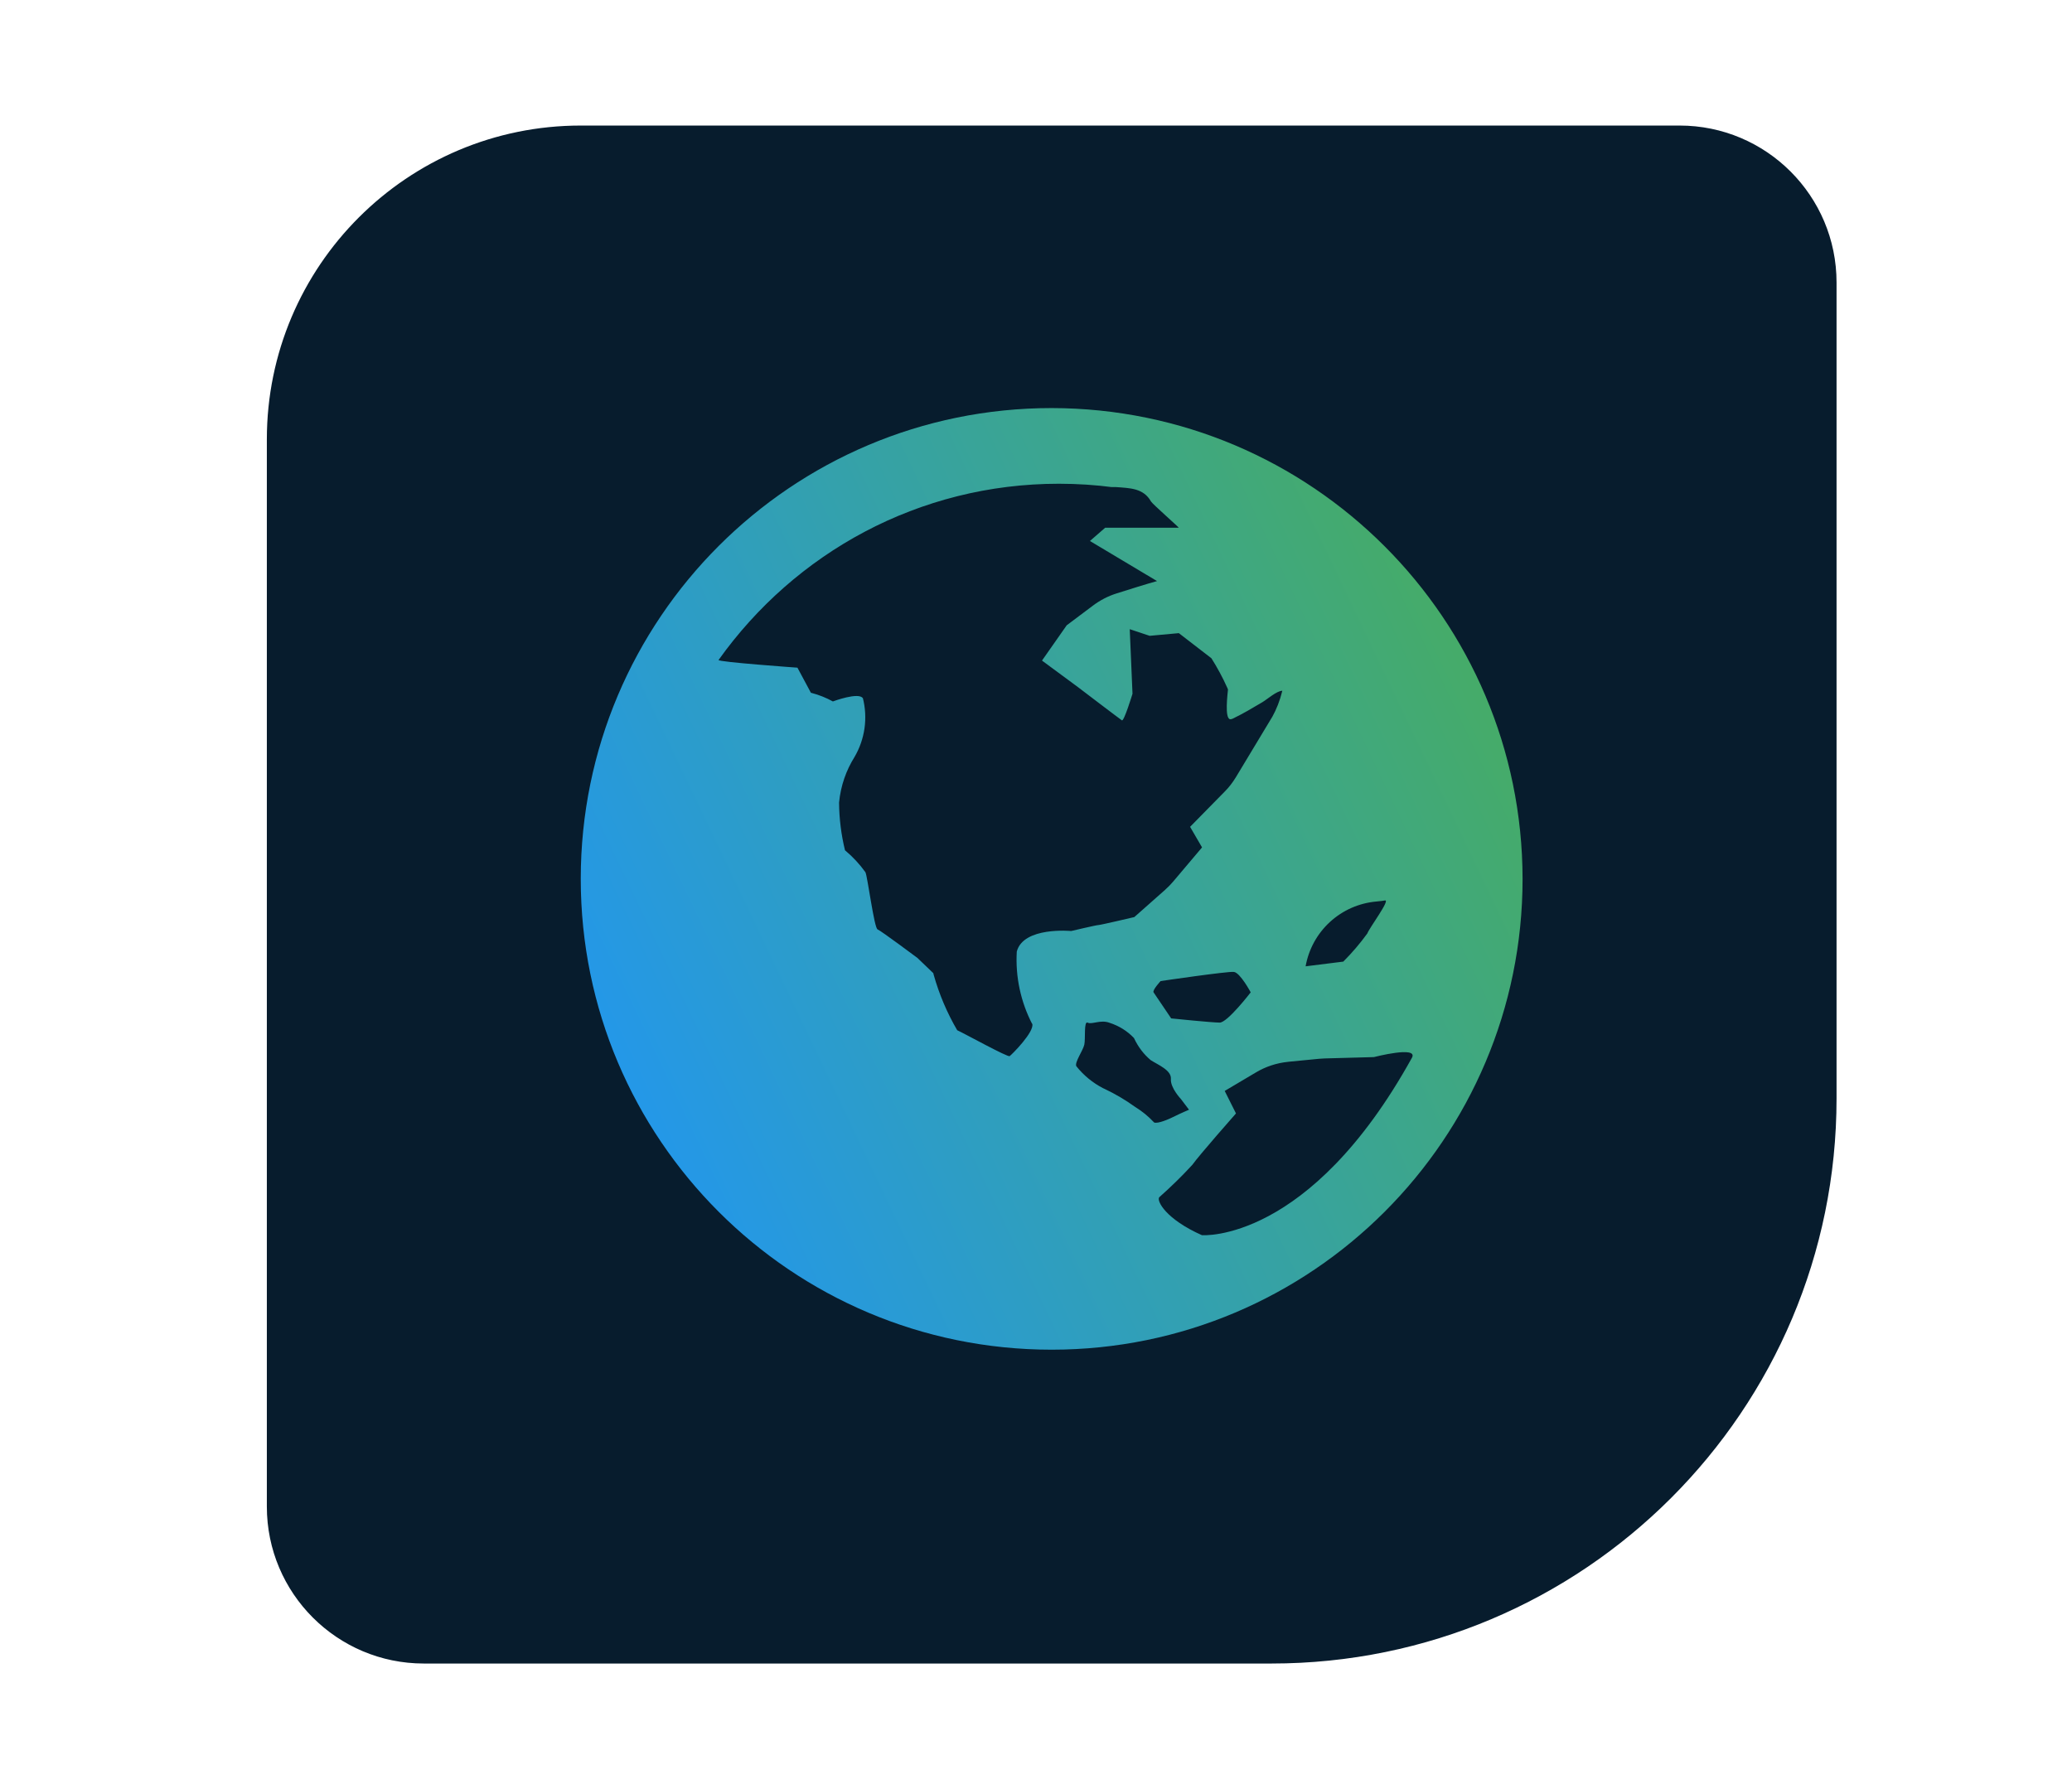 <svg width="66" height="57" viewBox="0 0 66 57" fill="none" xmlns="http://www.w3.org/2000/svg">
<g filter="url(#filter0_d_257_1516)">
<path d="M58.5 35C58.5 44.941 50.441 53 40.5 53L13.5 53C10.739 53 8.5 50.761 8.5 48L8.5 14C8.5 8.477 12.977 4 18.5 4L53.5 4C56.261 4 58.5 6.239 58.5 9L58.5 35Z" fill="#071C2D"/>
</g>
<g clip-path="url(#clip0_257_1516)">
<g clip-path="url(#clip1_257_1516)">
<path d="M33.499 13.001C25.215 13.001 18.499 19.717 18.499 28.001C18.499 36.285 25.215 43.001 33.499 43.001C41.783 43.001 48.499 36.285 48.499 28.001C48.489 19.721 41.779 13.011 33.5 13.001H33.499ZM32.88 32.612C32.965 32.866 32.224 33.606 32.161 33.648C32.099 33.691 30.724 32.929 30.49 32.823C30.166 32.269 29.915 31.675 29.741 31.057L29.729 31.005L29.221 30.518C29.221 30.518 28.059 29.651 27.953 29.61C27.846 29.568 27.635 27.939 27.568 27.791C27.383 27.533 27.166 27.299 26.923 27.096L26.916 27.091C26.795 26.593 26.731 26.084 26.727 25.572V25.568C26.78 25.029 26.954 24.541 27.22 24.116L27.212 24.13C27.38 23.846 27.49 23.533 27.537 23.207C27.583 22.881 27.565 22.549 27.483 22.231L27.486 22.248C27.359 22.037 26.53 22.348 26.53 22.348C26.316 22.23 26.088 22.139 25.852 22.077L25.83 22.072L25.401 21.272C25.401 21.272 22.846 21.09 22.889 21.027C25.323 17.612 29.268 15.412 33.728 15.412C34.319 15.412 34.901 15.45 35.473 15.526L35.405 15.518H35.543C36 15.552 36.423 15.552 36.663 15.977C36.71 16.059 37.568 16.813 37.547 16.813H35.204L34.718 17.236L36.855 18.513C36.563 18.593 35.968 18.778 35.568 18.906C35.297 18.991 35.043 19.122 34.816 19.293L34.823 19.288L33.978 19.922L33.191 21.046L34.337 21.892C34.337 21.892 35.669 22.907 35.736 22.95C35.804 22.992 36.074 22.103 36.074 22.103C36.043 21.418 36.014 20.732 35.986 20.046L36.62 20.257L37.55 20.172L38.587 20.972C38.765 21.252 38.943 21.577 39.095 21.917L39.115 21.967C39.103 22.11 39.003 22.886 39.183 22.915H39.19C39.223 22.914 39.256 22.905 39.284 22.888C39.605 22.732 39.909 22.551 40.215 22.369C40.36 22.283 40.67 22.008 40.846 22.008C40.77 22.321 40.661 22.596 40.52 22.851L40.529 22.833C40.496 22.883 39.704 24.202 39.367 24.762C39.261 24.936 39.142 25.09 39.008 25.223L37.908 26.343L38.289 26.998L37.369 28.087C37.292 28.178 37.209 28.263 37.12 28.342L37.118 28.345L36.132 29.218C36.132 29.218 35.054 29.472 34.989 29.472C34.924 29.472 34.121 29.662 34.121 29.662C34.121 29.662 32.599 29.515 32.388 30.317C32.341 31.121 32.513 31.923 32.885 32.637L32.874 32.612H32.88ZM44.113 28.689C44.305 28.647 43.6 29.59 43.556 29.737C43.324 30.057 43.067 30.358 42.788 30.637L41.588 30.787C41.684 30.244 41.956 29.748 42.362 29.375C42.768 29.002 43.285 28.773 43.834 28.723L43.844 28.722C43.975 28.709 44.075 28.698 44.113 28.689ZM37.306 32.446L36.745 31.616C36.7 31.548 36.969 31.257 36.969 31.257C36.969 31.257 39.1 30.943 39.301 30.965C39.503 30.986 39.839 31.616 39.839 31.616C39.839 31.616 39.099 32.58 38.852 32.58C38.604 32.58 37.304 32.446 37.304 32.446H37.306ZM37.874 35.356C37.874 35.356 37.618 35.463 37.361 35.591C37.105 35.718 36.784 35.826 36.742 35.741C36.574 35.563 36.384 35.408 36.176 35.278L36.164 35.271C35.853 35.046 35.522 34.851 35.175 34.687L35.138 34.671C34.808 34.5 34.517 34.262 34.286 33.971L34.283 33.966C34.228 33.842 34.496 33.474 34.539 33.282C34.581 33.09 34.518 32.516 34.647 32.582C34.775 32.648 35.053 32.482 35.33 32.582C35.643 32.681 35.909 32.849 36.12 33.071L36.121 33.072C36.252 33.353 36.429 33.587 36.653 33.775L36.655 33.777C36.89 33.927 37.318 34.097 37.297 34.377C37.275 34.657 37.618 35.018 37.618 35.018L37.874 35.356ZM38.291 39.356C37.128 38.84 36.837 38.256 36.925 38.145C37.3 37.812 37.644 37.476 37.97 37.122L37.979 37.112C38.203 36.798 39.37 35.474 39.37 35.474L39.011 34.757L40.011 34.164C40.308 33.987 40.657 33.867 41.032 33.83L41.041 33.828L42.017 33.733C42.075 33.727 42.133 33.724 42.19 33.722L43.763 33.679C43.763 33.679 45.191 33.309 44.974 33.702C41.702 39.614 38.291 39.353 38.291 39.353V39.356Z" fill="url(#paint0_linear_257_1516)"/>
</g>
</g>
<defs>
<filter id="filter0_d_257_1516" x="4.5" y="0" width="58" height="57" filterUnits="userSpaceOnUse" color-interpolation-filters="sRGB">
<feFlood flood-opacity="0" result="BackgroundImageFix"/>
<feColorMatrix in="SourceAlpha" type="matrix" values="0 0 0 0 0 0 0 0 0 0 0 0 0 0 0 0 0 0 127 0" result="hardAlpha"/>
<feOffset/>
<feGaussianBlur stdDeviation="2"/>
<feComposite in2="hardAlpha" operator="out"/>
<feColorMatrix type="matrix" values="0 0 0 0 0 0 0 0 0 0 0 0 0 0 0 0 0 0 0.25 0"/>
<feBlend mode="normal" in2="BackgroundImageFix" result="effect1_dropShadow_257_1516"/>
<feBlend mode="normal" in="SourceGraphic" in2="effect1_dropShadow_257_1516" result="shape"/>
</filter>
<linearGradient id="paint0_linear_257_1516" x1="18.498" y1="37.475" x2="54.428" y2="20.345" gradientUnits="userSpaceOnUse">
<stop stop-color="#2196F3"/>
<stop offset="0.967" stop-color="#4CAF50"/>
</linearGradient>
<clipPath id="clip0_257_1516">
<rect width="40" height="40" fill="white" transform="translate(13.5 8)"/>
</clipPath>
<clipPath id="clip1_257_1516">
<rect width="30" height="30" fill="white" transform="translate(18.499 13.001)"/>
</clipPath>
</defs>
</svg>
